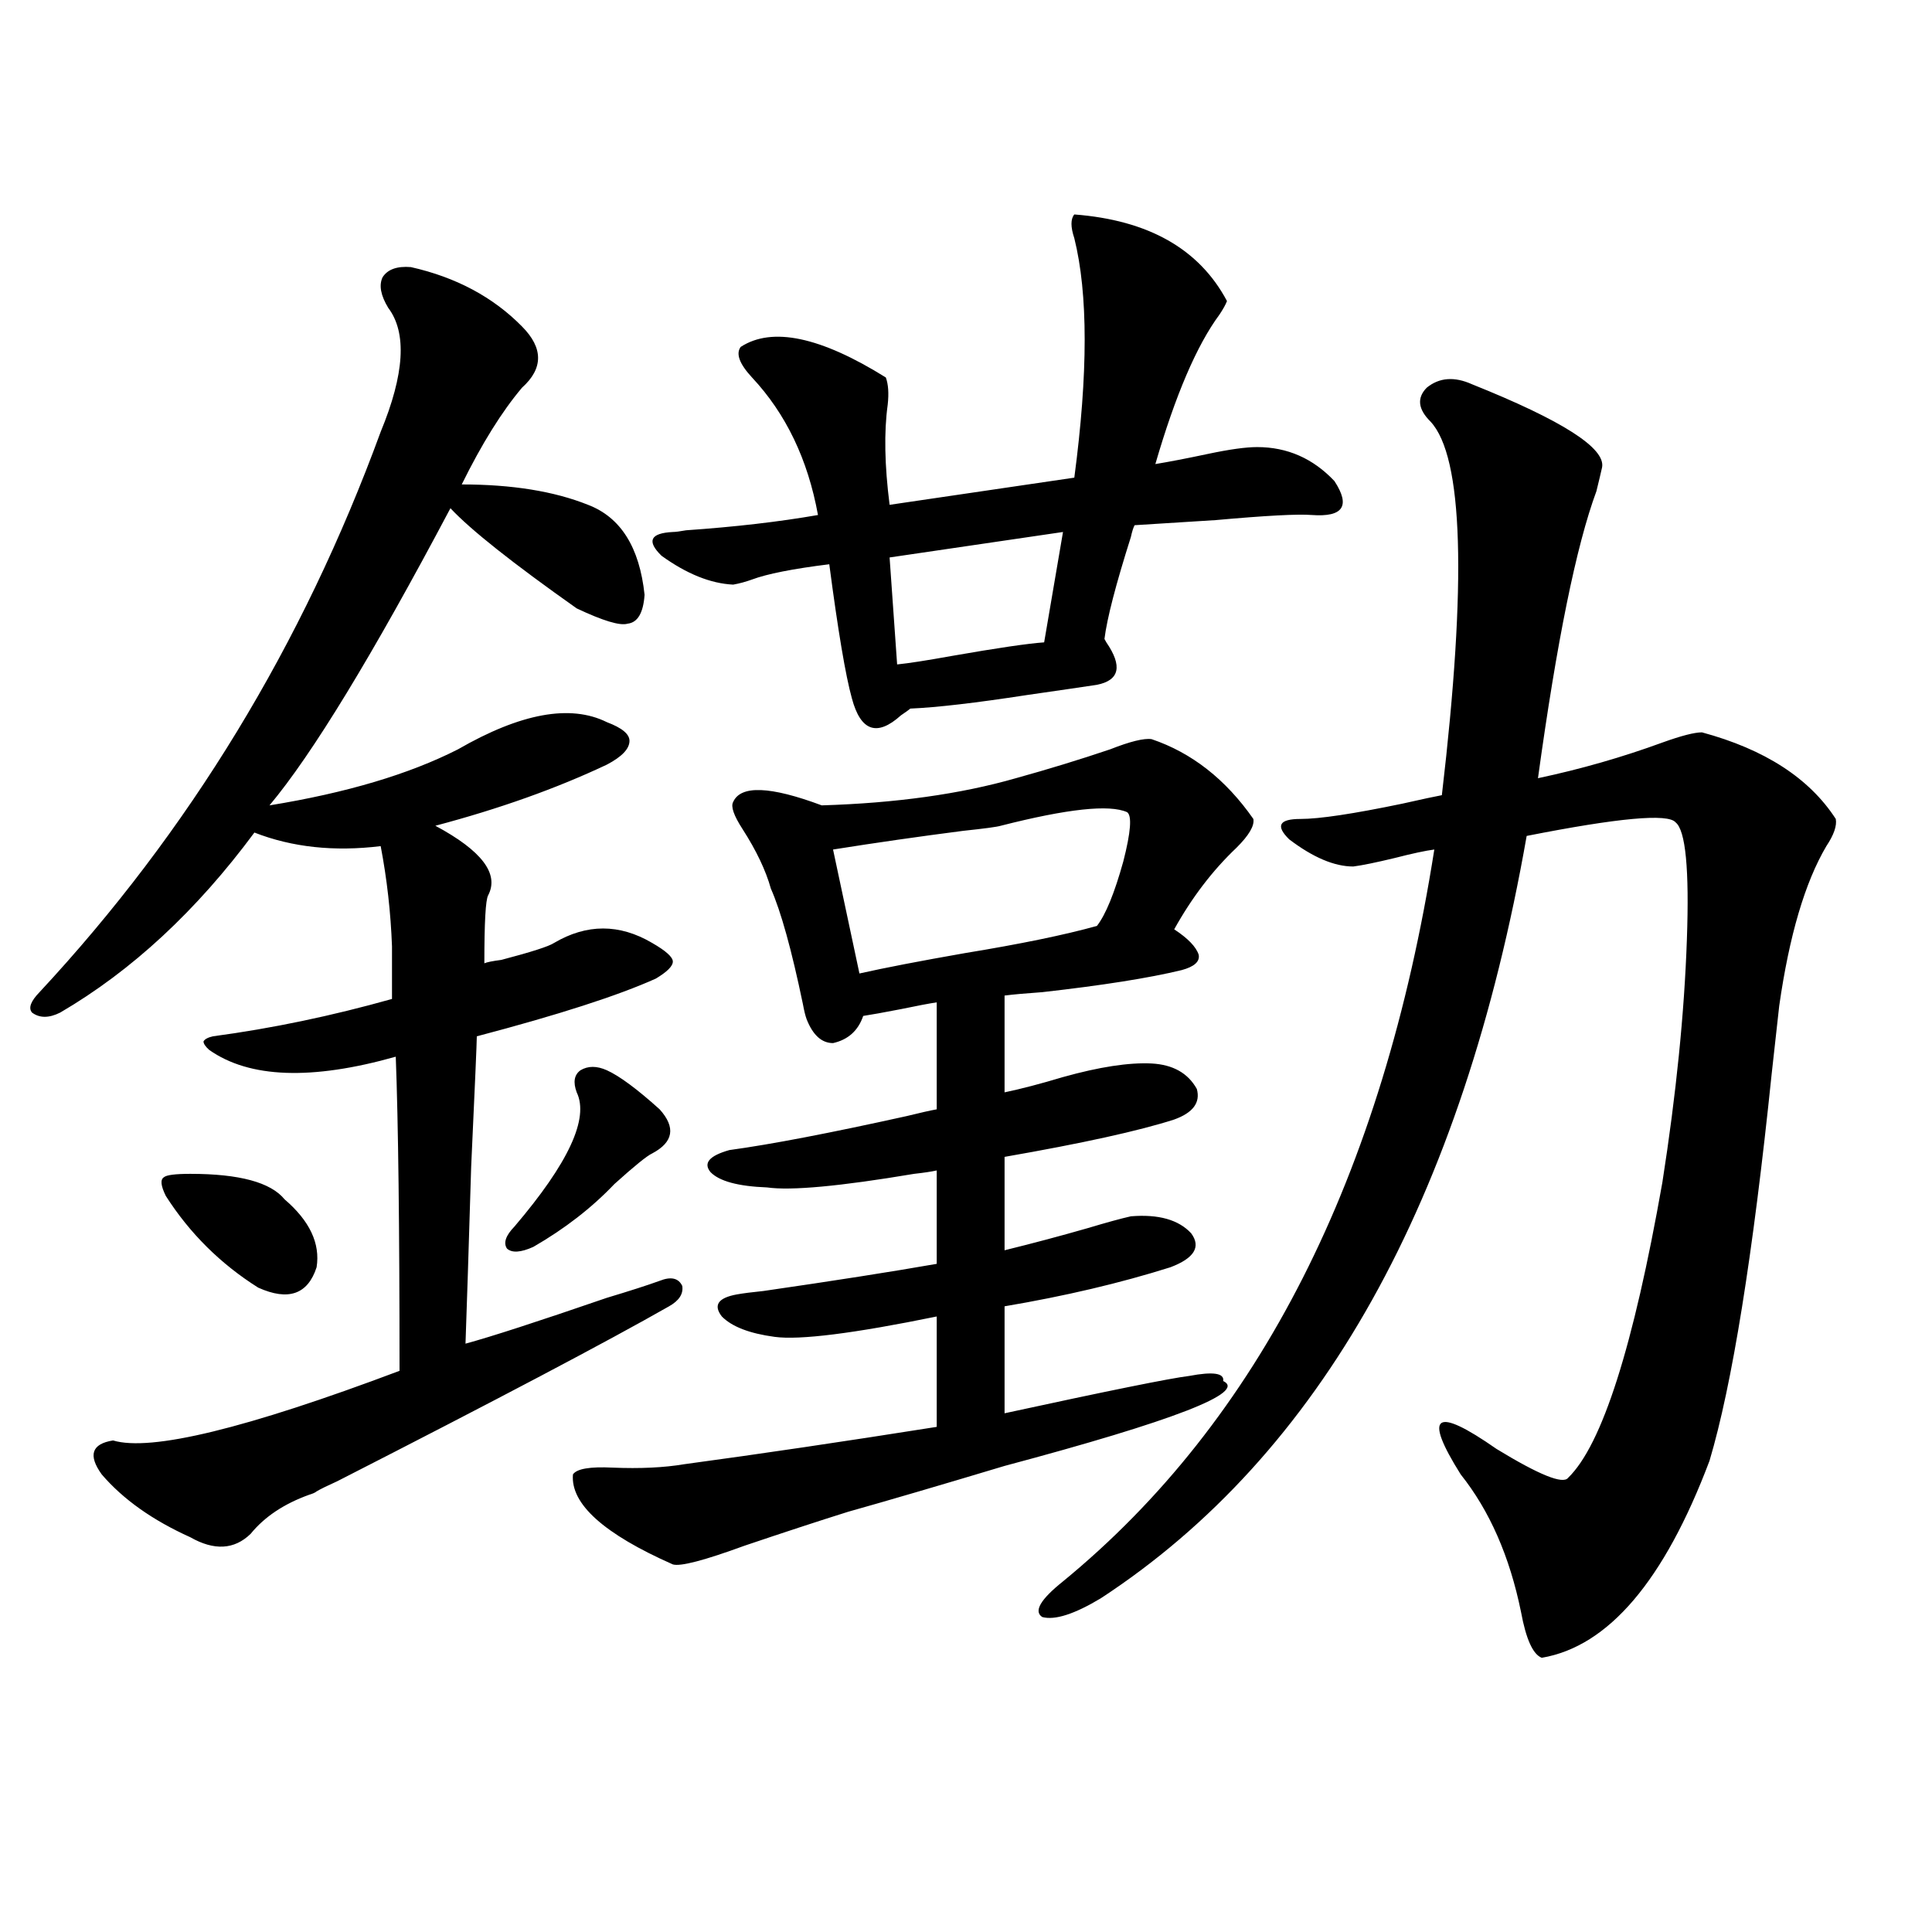 <?xml version="1.0" encoding="utf-8"?>
<!-- Generator: Adobe Illustrator 16.0.0, SVG Export Plug-In . SVG Version: 6.00 Build 0)  -->
<!DOCTYPE svg PUBLIC "-//W3C//DTD SVG 1.1//EN" "http://www.w3.org/Graphics/SVG/1.1/DTD/svg11.dtd">
<svg version="1.1" id="图层_1" xmlns="http://www.w3.org/2000/svg" xmlns:xlink="http://www.w3.org/1999/xlink" x="0px" y="0px"
	 width="1000px" height="1000px" viewBox="0 0 1000 1000" enable-background="new 0 0 1000 1000" xml:space="preserve">
<path d="M212.654,138.246c23.414,5.273,42.59,15.532,57.559,30.762c11.052,11.138,11.052,21.685,0,31.641
	c-10.411,12.305-20.822,29.004-31.219,50.098c26.006,0,47.804,3.516,65.364,10.547c16.905,6.454,26.661,21.973,29.268,46.582
	c-0.655,9.38-3.582,14.364-8.78,14.941c-3.902,1.181-12.683-1.456-26.341-7.91c-33.17-23.429-54.968-40.718-65.364-51.855
	c-40.334,76.177-71.553,127.441-93.656,153.809c39.664-6.44,72.193-16.108,97.558-29.004c32.515-18.745,58.2-23.429,77.071-14.063
	c7.805,2.938,11.707,6.152,11.707,9.668c0,4.106-3.902,8.212-11.707,12.305c-26.021,12.305-55.608,22.852-88.778,31.641
	c24.054,12.896,33.169,24.911,27.316,36.035c-1.311,2.349-1.951,14.063-1.951,35.156c1.296-0.577,4.223-1.167,8.78-1.758
	c15.609-4.093,24.71-7.031,27.316-8.789c16.905-9.956,33.811-9.956,50.73,0c7.149,4.106,10.731,7.333,10.731,9.668
	c0,2.349-2.927,5.273-8.78,8.789c-19.512,8.789-50.41,18.759-92.681,29.883c0,2.938-0.976,25.488-2.927,67.676
	c-1.311,43.368-2.286,73.828-2.927,91.406c13.003-3.516,37.393-11.426,73.169-23.73c11.707-3.516,20.808-6.44,27.316-8.789
	c5.854-2.335,9.756-1.456,11.707,2.637c0.641,4.106-1.631,7.622-6.829,10.547c-31.874,18.169-89.113,48.34-171.703,90.527
	c-5.213,2.349-8.78,4.106-10.731,5.273c-0.656,0.591-1.951,1.181-3.902,1.758c-13.018,4.696-23.094,11.426-30.243,20.215
	c-8.46,8.212-18.872,8.789-31.219,1.758c-19.512-8.789-34.801-19.624-45.853-32.52c-7.165-9.956-5.213-15.82,5.854-17.578
	c19.512,5.864,68.931-6.152,148.289-36.035c0-74.405-0.656-128.608-1.951-162.598c-43.582,12.305-75.776,11.138-96.583-3.516
	c-1.951-1.758-2.927-3.214-2.927-4.395c0.64-1.167,2.271-2.046,4.878-2.637c30.563-4.093,61.462-10.547,92.681-19.336v-27.246
	c-0.656-17.578-2.607-34.854-5.854-51.855c-24.07,2.938-45.853,0.591-65.364-7.031c-29.923,40.43-63.413,71.493-100.485,93.164
	c-5.854,2.938-10.731,2.938-14.634,0c-1.951-2.335-0.656-5.851,3.902-10.547C97.854,430.345,156.71,333.665,197.044,223.5
	c12.347-29.883,13.658-51.265,3.902-64.16c-3.902-6.44-4.878-11.714-2.927-15.82C200.611,139.427,205.489,137.669,212.654,138.246z
	 M98.51,607.582c25.365,0,41.615,4.395,48.779,13.184c13.002,11.138,18.536,22.852,16.585,35.156
	c-4.558,14.063-14.634,17.578-30.243,10.547c-19.512-12.305-35.457-28.125-47.804-47.461c-2.607-5.273-2.927-8.487-0.976-9.668
	C86.147,608.173,90.706,607.582,98.51,607.582z M314.114,553.969c6.494,2.938,15.609,9.668,27.316,20.215
	c8.445,9.38,7.149,17.001-3.902,22.852c-2.606,1.181-9.115,6.454-19.512,15.82c-11.707,12.305-25.7,23.153-41.95,32.52
	c-6.509,2.938-11.066,3.228-13.658,0.879c-1.951-2.925-0.655-6.729,3.902-11.426c27.957-32.808,38.688-55.948,32.194-69.434
	c-1.951-5.273-1.311-9.077,1.951-11.426C304.358,551.634,308.901,551.634,314.114,553.969z M525.816,402.797
	c16.905-4.683,33.17-9.668,48.779-14.941c10.396-4.093,17.561-5.851,21.463-5.273c20.808,7.031,38.368,20.806,52.682,41.309
	c0.641,3.516-2.286,8.501-8.78,14.941c-12.362,11.728-23.094,25.79-32.194,42.188c7.149,4.696,11.372,9.091,12.683,13.184
	c0.641,3.516-2.286,6.152-8.78,7.91c-16.92,4.106-40.975,7.91-72.193,11.426c-8.46,0.591-14.969,1.181-19.512,1.758v50.098
	c8.445-1.758,18.536-4.395,30.243-7.91c18.856-5.273,34.146-7.608,45.853-7.031c11.052,0.591,18.856,4.985,23.414,13.184
	c1.951,7.031-1.951,12.305-11.707,15.82c-18.216,5.864-47.483,12.305-87.803,19.336v48.34c14.299-3.516,28.612-7.319,42.926-11.426
	c9.756-2.925,17.226-4.972,22.438-6.152c14.299-1.167,24.71,1.758,31.219,8.789c5.198,7.031,1.616,12.896-10.731,17.578
	c-26.021,8.212-54.633,14.941-85.852,20.215v55.371c53.978-11.714,85.852-18.155,95.607-19.336
	c12.348-2.335,18.201-1.456,17.561,2.637c12.348,5.864-25.365,20.517-113.168,43.945c-33.17,9.97-60.166,17.88-80.974,23.73
	c-14.969,4.696-32.85,10.547-53.657,17.578c-20.822,7.622-33.17,10.849-37.072,9.668c-35.776-15.82-53.017-31.339-51.706-46.582
	c1.951-2.925,8.78-4.093,20.487-3.516c14.299,0.591,26.661,0,37.072-1.758c39.023-5.273,82.59-11.714,130.729-19.336V681.41
	c-42.926,8.789-70.897,12.305-83.9,10.547c-13.018-1.758-22.118-5.273-27.316-10.547c-4.558-5.851-1.951-9.668,7.805-11.426
	c3.247-0.577,7.805-1.167,13.658-1.758c36.417-5.273,66.34-9.956,89.754-14.063v-48.34c-2.606,0.591-6.509,1.181-11.707,1.758
	c-38.383,6.454-63.748,8.789-76.096,7.031c-14.969-0.577-24.725-3.214-29.268-7.91c-3.902-4.683-0.655-8.487,9.756-11.426
	c21.463-2.925,52.026-8.789,91.705-17.578c7.149-1.758,12.348-2.925,15.609-3.516v-55.371c-3.902,0.591-10.091,1.758-18.536,3.516
	c-9.115,1.758-15.609,2.938-19.512,3.516c-2.606,7.622-7.805,12.305-15.609,14.063c-5.854,0-10.411-4.093-13.658-12.305
	c-0.655-1.758-1.311-4.395-1.951-7.91c-5.854-28.125-11.387-48.038-16.585-59.766c-2.606-9.366-7.484-19.624-14.634-30.762
	c-4.558-7.031-6.188-11.714-4.878-14.063c3.902-8.789,19.177-8.198,45.853,1.758C463.699,415.692,497.189,411.009,525.816,402.797z
	 M556.06,111c38.368,2.938,64.709,17.88,79.022,44.824c-0.655,1.758-1.951,4.106-3.902,7.031
	c-11.707,15.82-22.773,41.61-33.17,77.344c7.149-1.167,16.25-2.925,27.316-5.273c11.052-2.335,19.512-3.516,25.365-3.516
	c15.609,0,28.933,5.864,39.999,17.578c8.445,12.896,4.543,18.759-11.707,17.578c-7.164-0.577-23.749,0.302-49.755,2.637
	c-18.871,1.181-32.85,2.06-41.95,2.637c-0.655,1.181-1.311,3.228-1.951,6.152c-7.805,24.609-12.362,42.188-13.658,52.734
	l0.976,1.758c8.445,12.305,6.829,19.638-4.878,21.973c-7.805,1.181-19.847,2.938-36.097,5.273
	c-26.676,4.106-46.828,6.454-60.486,7.031c-0.655,0.591-2.286,1.758-4.878,3.516c-12.362,11.138-20.822,8.212-25.365-8.789
	c-3.262-11.714-7.164-34.854-11.707-69.434c-18.871,2.349-32.194,4.985-39.999,7.91c-3.262,1.181-6.509,2.06-9.756,2.637
	c-11.707-0.577-24.069-5.562-37.072-14.941c-7.805-7.608-5.854-11.714,5.854-12.305c1.296,0,3.567-0.288,6.829-0.879
	c25.365-1.758,48.124-4.395,68.291-7.91c-5.213-28.702-16.585-52.433-34.146-71.191c-6.509-7.031-8.46-12.305-5.854-15.82
	c16.25-10.547,41.295-5.273,75.12,15.82c1.296,3.516,1.616,8.212,0.976,14.063c-1.951,14.063-1.631,31.353,0.976,51.855
	l95.607-14.063c7.149-53.901,7.149-95.21,0-123.926C554.108,117.454,554.108,113.349,556.06,111z M583.376,420.375
	c-9.115-4.093-30.898-1.758-65.364,7.031c-1.951,0.591-8.46,1.47-19.512,2.637c-22.773,2.938-45.212,6.152-67.315,9.668
	l13.658,64.16c13.003-2.925,31.219-6.44,54.633-10.547c28.612-4.683,51.371-9.366,68.291-14.063
	c4.543-5.851,9.101-16.987,13.658-33.398C585.327,430.634,585.968,422.133,583.376,420.375z M550.206,275.355l-89.754,13.184
	l3.902,55.371c5.854-0.577,15.274-2.046,28.292-4.395c23.414-4.093,39.344-6.44,47.804-7.031L550.206,275.355z M761.908,198.891
	c46.828,18.759,69.267,33.11,67.315,43.066c-0.655,2.938-1.631,7.031-2.927,12.305c-10.411,28.125-20.487,77.646-30.243,148.535
	c22.104-4.683,43.566-10.835,64.389-18.457c9.756-3.516,16.585-5.273,20.487-5.273c32.515,8.789,55.608,23.73,69.267,44.824
	c0.641,3.516-0.976,8.212-4.878,14.063c-11.066,18.759-19.191,46.294-24.39,82.617c-0.655,5.864-1.951,17.578-3.902,35.156
	c-9.756,94.345-20.487,161.142-32.194,200.391c-23.414,62.101-52.361,96.089-86.827,101.953c-4.558-1.758-8.14-9.668-10.731-23.73
	c-5.854-28.702-16.265-52.433-31.219-71.191c-19.512-31.05-13.338-35.444,18.536-13.184c22.104,13.485,34.466,18.457,37.072,14.941
	c17.561-16.987,33.811-67.964,48.779-152.93c7.149-45.703,11.372-87.589,12.683-125.684c1.296-36.323-0.655-56.538-5.854-60.645
	c-3.902-4.683-29.603-2.335-77.071,7.031c-33.17,188.677-106.674,320.224-220.482,394.629c-13.658,8.198-23.749,11.426-30.243,9.668
	c-4.558-2.938-0.976-9.091,10.731-18.457c101.461-83.194,165.515-209.468,192.19-378.809c-4.558,0.591-11.387,2.06-20.487,4.395
	c-9.756,2.349-16.92,3.817-21.463,4.395c-9.756,0-20.822-4.683-33.17-14.063c-7.164-7.031-5.213-10.547,5.854-10.547
	c9.756,0,27.316-2.637,52.682-7.91c10.396-2.335,17.226-3.804,20.487-4.395c13.003-110.742,11.052-175.19-5.854-193.359
	c-6.509-6.44-7.164-12.305-1.951-17.578C744.988,195.375,752.793,194.798,761.908,198.891z"/>
</svg>

